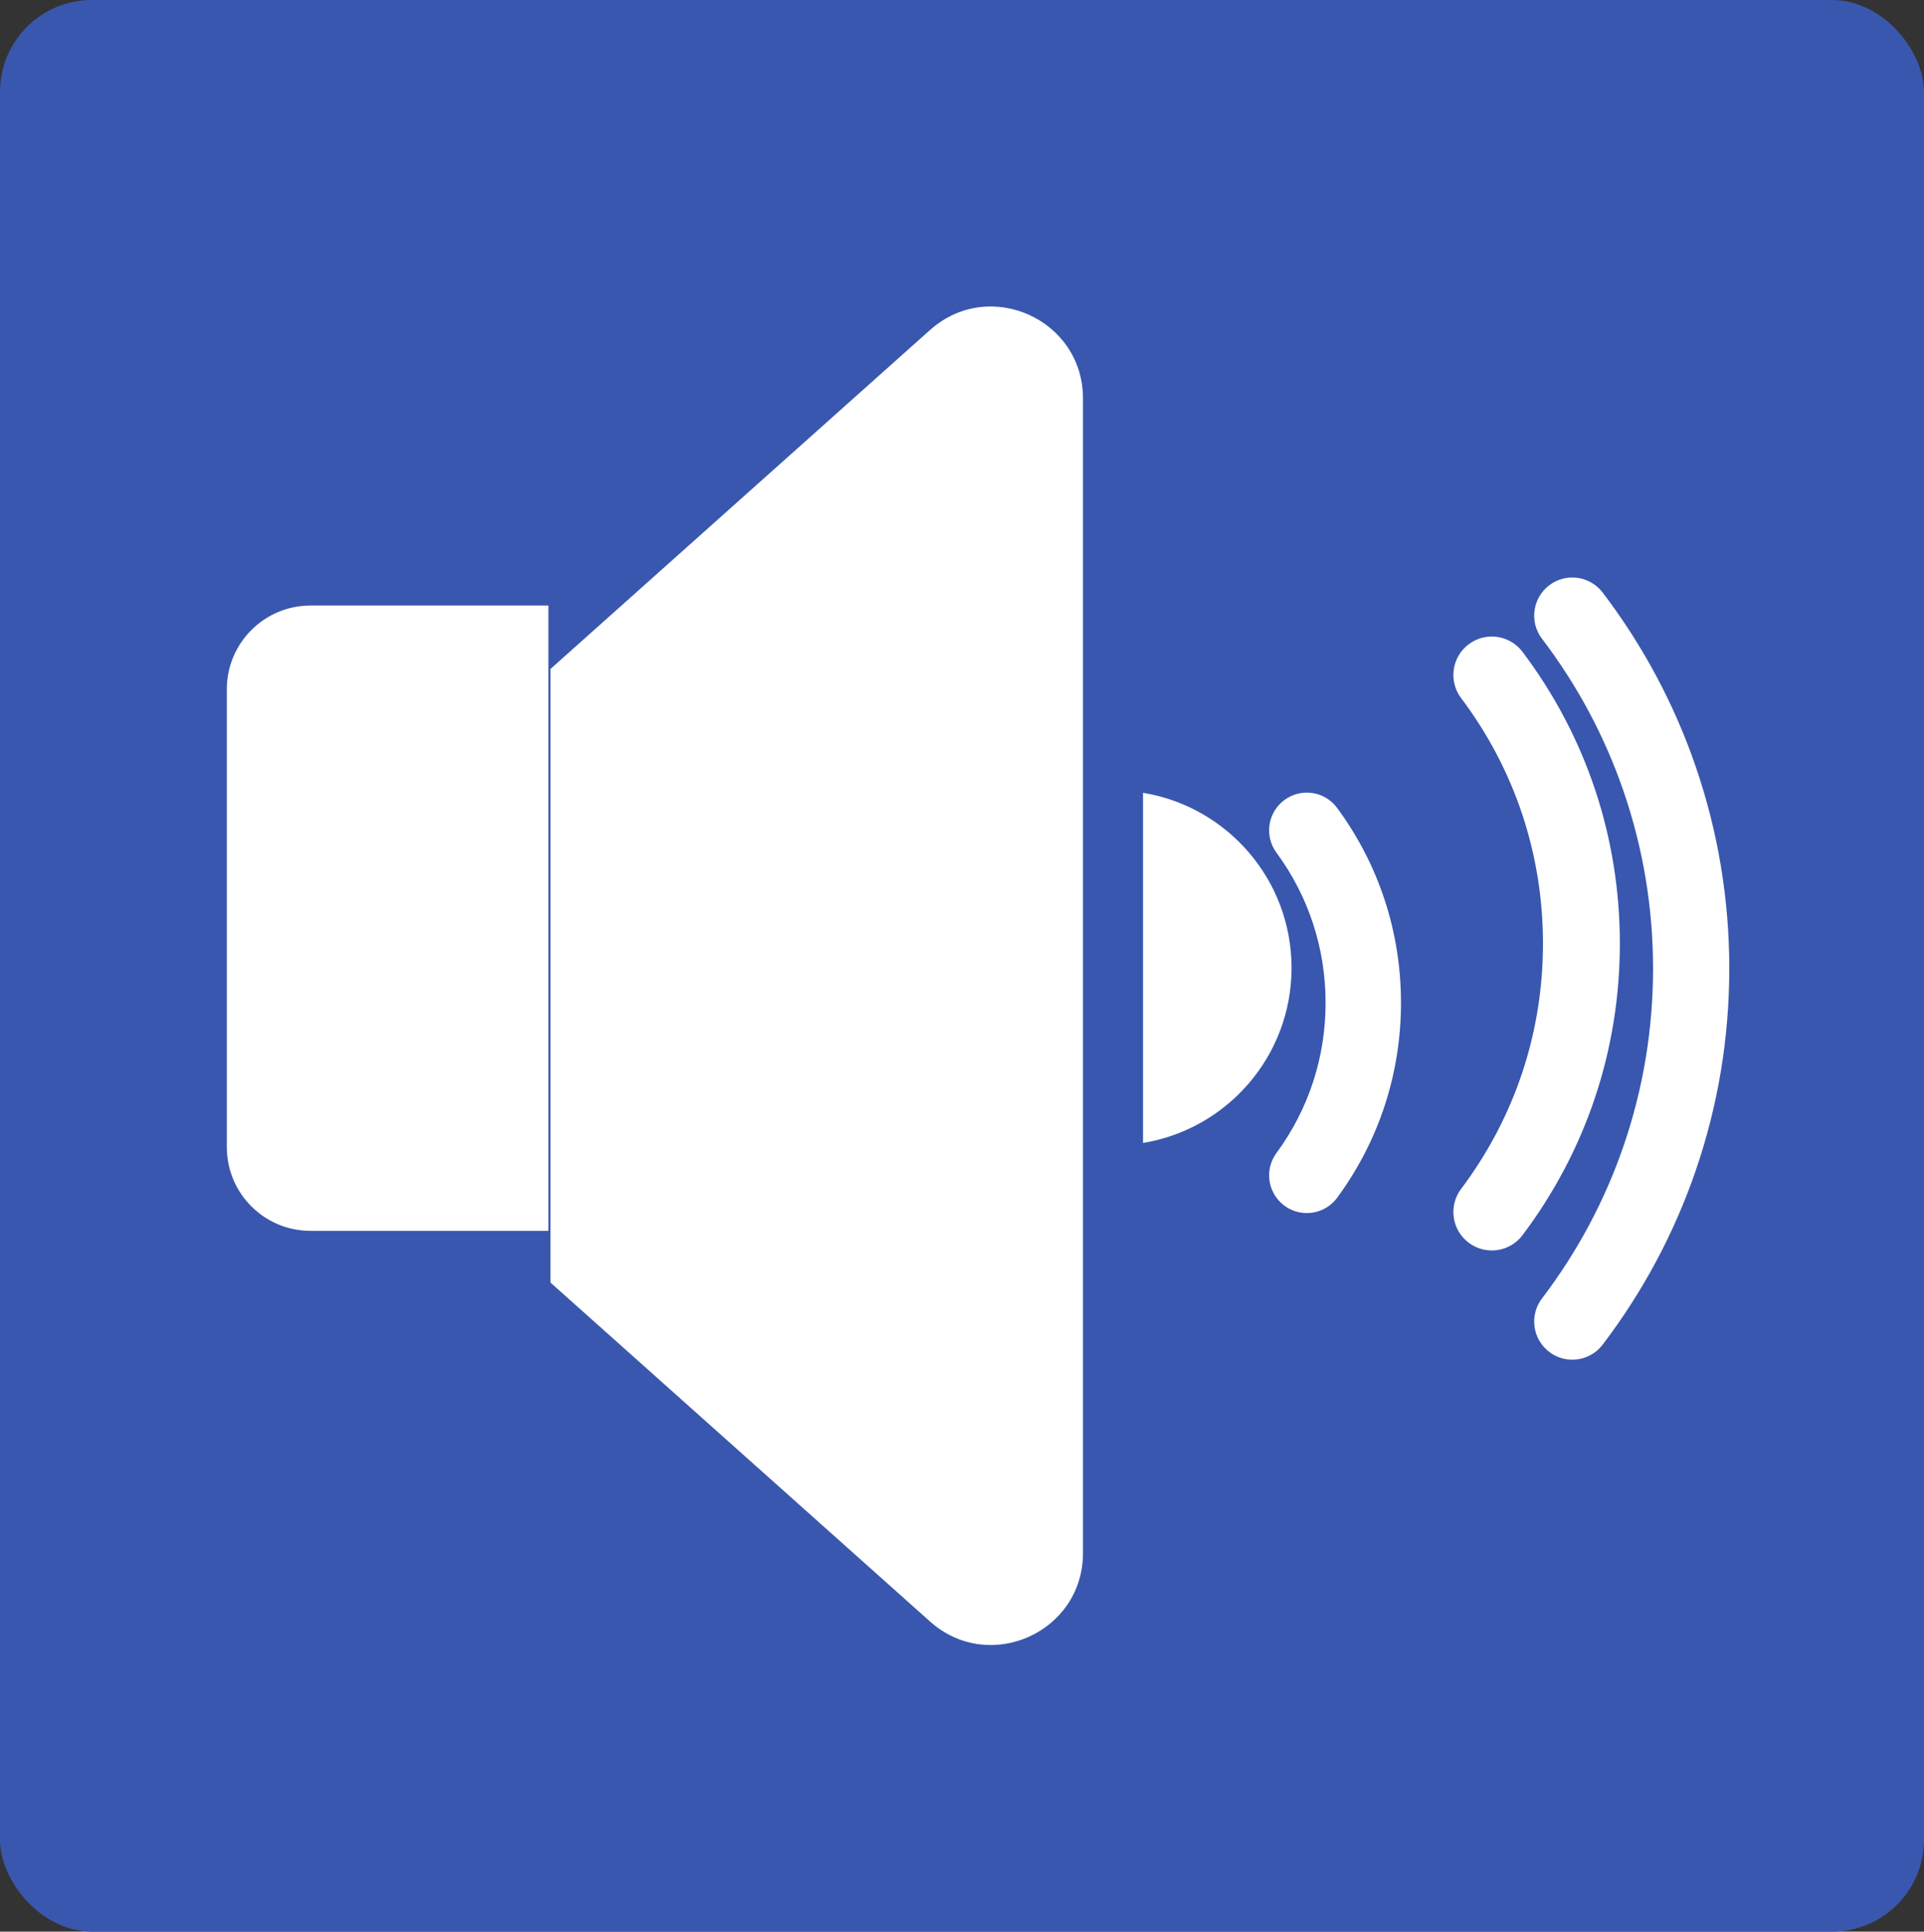 <?xml version="1.0" encoding="UTF-8" standalone="no"?>
<svg
   viewBox="0 0 191.43 192.16"
   height="192.16"
   width="191.429"
   xml:space="preserve"
   id="svg2"
   version="1.1"
   sodipodi:docname="audio.svg"
   inkscape:version="1.4 (86a8ad7, 2024-10-11)"
   xmlns:inkscape="http://www.inkscape.org/namespaces/inkscape"
   xmlns:sodipodi="http://sodipodi.sourceforge.net/DTD/sodipodi-0.dtd"
   xmlns="http://www.w3.org/2000/svg"
   xmlns:svg="http://www.w3.org/2000/svg"
   xmlns:rdf="http://www.w3.org/1999/02/22-rdf-syntax-ns#"
   xmlns:cc="http://creativecommons.org/ns#"
   xmlns:dc="http://purl.org/dc/elements/1.1/"><rect x="0" y="0" width="191.43" height="192.16" fill="#333333" stroke="none"/><sodipodi:namedview
     id="namedview1"
     pagecolor="#ffffff"
     bordercolor="#000000"
     borderopacity="0.25"
     inkscape:showpageshadow="2"
     inkscape:pageopacity="0.0"
     inkscape:pagecheckerboard="0"
     inkscape:deskcolor="#d1d1d1"
     inkscape:zoom="0.30170455"
     inkscape:cx="-415.96986"
     inkscape:cy="621.46892"
     inkscape:window-width="1920"
     inkscape:window-height="1129"
     inkscape:window-x="-8"
     inkscape:window-y="-8"
     inkscape:window-maximized="1"
     inkscape:current-layer="svg2" /><defs
     id="defs6" /><rect
     style="opacity:0.989;fill:#3a58b0;fill-opacity:1;stroke-width:1.536;stroke-opacity:0.992"
     id="rect1-1-4"
     width="191.429"
     height="192.16"
     x="0"
     y="0"
     rx="9.144"
     ry="9.144" /><g
     id="g1"
     transform="matrix(0.668,0,0,0.668,18.995,29.272)"><g
       transform="matrix(0.031,0,0,-0.031,-341.365,551.656)"
       id="g64"
       style="fill:#ffffff;fill-opacity:1"><path
         id="path66"
         style="fill:#ffffff;fill-opacity:1;fill-rule:nonzero;stroke:none"
         d="m 11184.3,15897.5 v -2199.2 c 0,-222.3 180.1,-402.4 402.4,-402.4 h 1142.7 V 16300 h -1142.7 c -222.3,0 -402.4,-180.1 -402.4,-402.5" /></g><g
       transform="matrix(0.034,0,0,-0.034,-341.365,551.656)"
       id="g68"
       style="fill:#ffffff;fill-opacity:1"><path
         id="path70"
         style="fill:#ffffff;fill-opacity:1;fill-rule:nonzero;stroke:none"
         d="m 13278.2,16068.7 -1662.7,-1484.6 v -1344 -1344 l 1662.7,-1484.5 c 259.1,-231.3 669.9,-47.4 669.9,299.9 v 5057.3 c 0,347.3 -410.8,531.2 -669.9,299.9" /></g><g
       transform="matrix(0.031,0,0,-0.031,-341.365,551.656)"
       id="g72"
       style="fill:#ffffff;fill-opacity:1"><path
         id="path74"
         style="fill:#ffffff;fill-opacity:1;fill-rule:nonzero;stroke:none"
         d="m 15586.4,15400.3 v -1682 c 404.6,66.3 713.6,417.5 713.6,841 0,423.5 -309,774.7 -713.6,841" /></g><g
       transform="matrix(0.032,0,0,-0.032,-341.365,551.656)"
       id="g76"
       style="fill:#ffffff;fill-opacity:1"><path
         id="path78"
         style="fill:#ffffff;fill-opacity:1;fill-rule:nonzero;stroke:none"
         d="m 16003.1,14848.4 c -57.4,78.1 -167.2,94.9 -245.3,37.5 -78,-57.4 -94.8,-167.2 -37.5,-245.3 149.8,-203.6 228.8,-445.3 228.8,-699 0,-253.6 -79,-495.4 -228.8,-699 -57.3,-78.1 -40.5,-187.9 37.5,-245.3 31.4,-23 67.8,-34 103.8,-34 53.9,0 107.1,24.7 141.5,71.5 194.3,264.3 296.9,577.9 296.9,906.8 0,328.9 -102.6,642.5 -296.9,906.8" /></g><g
       transform="matrix(0.034,0,0,-0.034,-341.365,551.656)"
       id="g80"
       style="fill:#ffffff;fill-opacity:1"><path
         id="path82"
         style="fill:#ffffff;fill-opacity:1;fill-rule:nonzero;stroke:none"
         d="m 15873.7,14658.8 c -56,74.3 -161.5,89.2 -235.8,33.3 -74.4,-56 -89.2,-161.5 -33.3,-235.8 234.6,-311.8 358.6,-683.4 358.6,-1074.9 0,-391.4 -124,-763.1 -358.6,-1074.8 -55.9,-74.3 -41.1,-179.8 33.3,-235.8 30.3,-22.8 65.9,-33.8 101.1,-33.8 51.1,0 101.6,23.1 134.7,67.1 278.9,370.6 426.3,812.3 426.3,1277.3 0,465.1 -147.4,906.8 -426.3,1277.4" /></g><g
       transform="matrix(0.035,0,0,-0.035,-341.365,551.656)"
       id="g84"
       style="fill:#ffffff;fill-opacity:1"><path
         id="path86"
         style="fill:#ffffff;fill-opacity:1;fill-rule:nonzero;stroke:none"
         d="m 16157.3,13751.2 c -91.5,266.7 -224.8,516 -396.2,741.2 -54.4,71.3 -156.1,85.1 -227.4,30.8 -71.3,-54.2 -85.1,-156 -30.8,-227.3 150.4,-197.6 267.3,-416.2 347.5,-650 83,-241.8 125.2,-495.3 125.2,-753.5 0,-258.2 -42.2,-511.8 -125.2,-753.6 -80.2,-233.7 -197.1,-452.4 -347.5,-650 -54.3,-71.3 -40.5,-173 30.8,-227.3 29.4,-22.4 63.9,-33.2 98.2,-33.2 48.9,0 97.3,22.1 129.2,64 171.4,225.2 304.7,474.6 396.2,741.2 94.7,275.8 142.7,564.7 142.7,858.9 0,294.1 -48,583.1 -142.7,858.8" /></g></g></svg>
